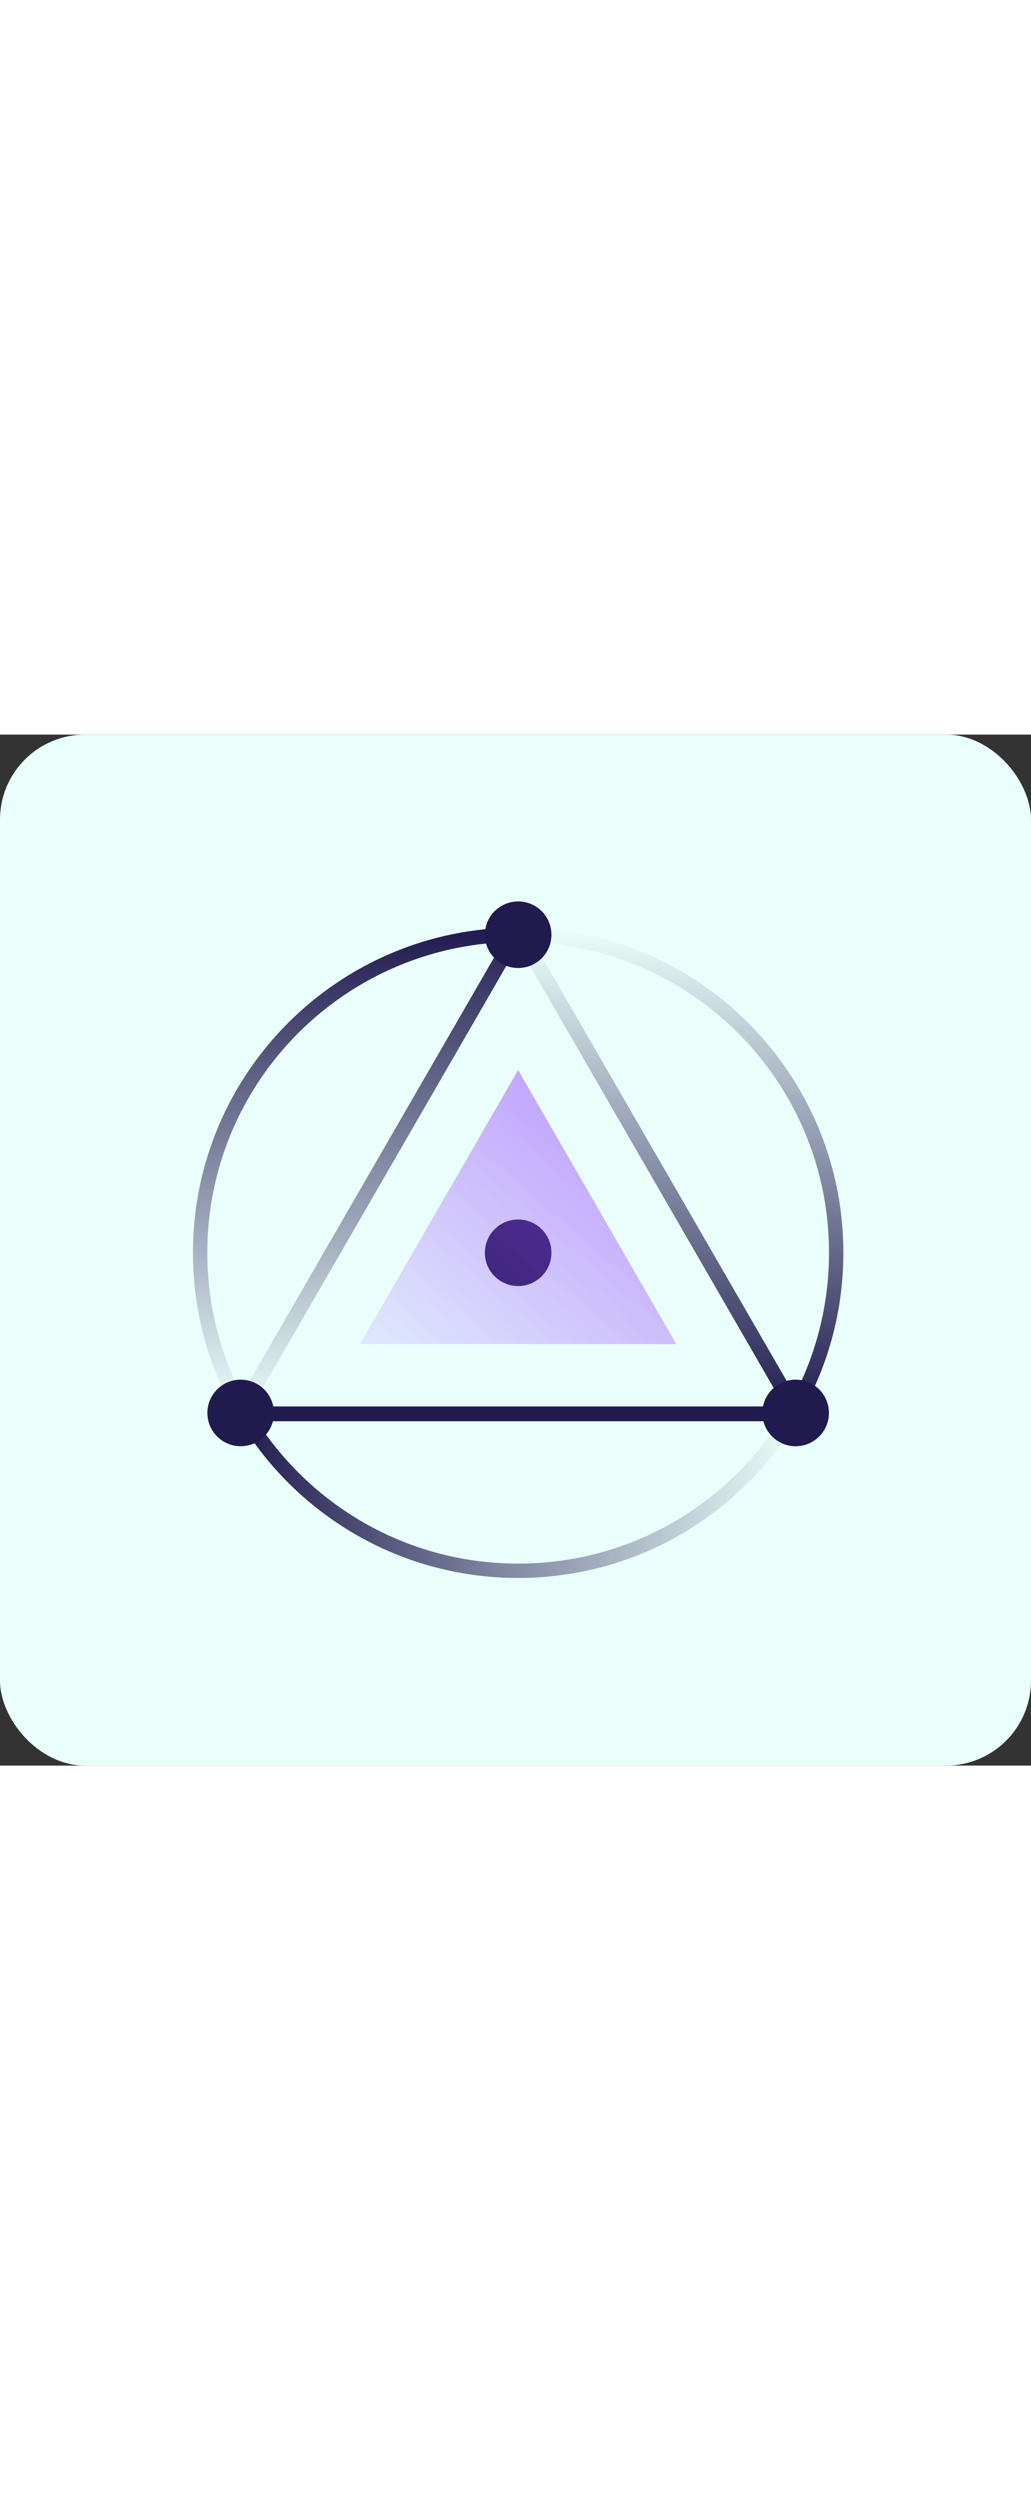 <svg xmlns="http://www.w3.org/2000/svg" fill="none" viewBox="0 0 194 194" width="80"><rect x="0" y="0" width="194" height="194" fill="#333333" stroke="none"/><rect fill="#EAFFFB" rx="16" height="194" width="194"/><g clip-path="url(#clip0_3114_1068)"><mask height="167" width="167" y="14" x="14" maskUnits="userSpaceOnUse" style="mask-type:luminance" id="mask0_3114_1068"><path fill="white" d="M181 14H14V181H181V14Z"/></mask><g mask="url(#mask0_3114_1068)"><path fill="#201A4F" d="M97.5 103.762C100.959 103.762 103.762 100.958 103.762 97.5C103.762 94.041 100.959 91.237 97.5 91.237C94.041 91.237 91.237 94.041 91.237 97.5C91.237 100.958 94.041 103.762 97.5 103.762Z"/><path stroke-miterlimit="10" stroke-width="2.783" stroke="url(#paint0_linear_3114_1068)" d="M98.029 37.797L97.5 36.879L45.006 127.81"/><path stroke-miterlimit="10" stroke-width="2.783" stroke="url(#paint1_linear_3114_1068)" d="M149.994 127.81L98.029 37.797"/><path stroke-miterlimit="10" stroke-width="2.783" stroke="url(#paint2_linear_3114_1068)" d="M45.006 127.811H149.994"/><path fill="url(#paint3_linear_3114_1068)" d="M67.732 114.686H127.268L97.806 63.653L97.5 63.124L67.732 114.686Z" opacity="0.6"/><path stroke-miterlimit="10" stroke-width="2.702" stroke="url(#paint4_linear_3114_1068)" d="M45.187 126.571C40.386 117.957 37.658 108.048 37.658 97.499C37.658 64.447 64.448 37.658 97.5 37.658"/><path stroke-miterlimit="10" stroke-width="2.702" stroke="url(#paint5_linear_3114_1068)" d="M149.006 127.991C138.582 145.568 119.419 157.341 97.5 157.341C74.997 157.341 55.402 144.927 45.187 126.571"/><path stroke-miterlimit="10" stroke-width="2.702" stroke="url(#paint6_linear_3114_1068)" d="M97.5 37.658C130.552 37.658 157.342 64.447 157.342 97.499C157.342 108.633 154.294 119.056 149.006 127.991"/><path fill="#201A4F" d="M97.5 43.919C100.959 43.919 103.762 41.115 103.762 37.657C103.762 34.198 100.959 31.394 97.5 31.394C94.041 31.394 91.237 34.198 91.237 37.657C91.237 41.115 94.041 43.919 97.5 43.919Z"/><path fill="#201A4F" d="M149.715 133.905C153.174 133.905 155.978 131.101 155.978 127.642C155.978 124.183 153.174 121.38 149.715 121.38C146.257 121.38 143.453 124.183 143.453 127.642C143.453 131.101 146.257 133.905 149.715 133.905Z"/><path fill="#201A4F" d="M45.285 133.905C48.743 133.905 51.547 131.101 51.547 127.642C51.547 124.183 48.743 121.38 45.285 121.38C41.826 121.38 39.022 124.183 39.022 127.642C39.022 131.101 41.826 133.905 45.285 133.905Z"/></g></g><defs><linearGradient gradientUnits="userSpaceOnUse" y2="128.5" x2="71.516" y1="34.096" x1="71.514" id="paint0_linear_3114_1068"><stop stop-color="#201A4F"/><stop stop-opacity="0" stop-color="#201A4F" offset="1"/></linearGradient><linearGradient gradientUnits="userSpaceOnUse" y2="37.098" x2="124.01" y1="128.499" x1="124.011" id="paint1_linear_3114_1068"><stop stop-color="#201A4F"/><stop stop-opacity="0" stop-color="#201A4F" offset="1"/></linearGradient><linearGradient gradientUnits="userSpaceOnUse" y2="-nan" x2="-nan" y1="-nan" x1="-nan" id="paint2_linear_3114_1068"><stop stop-color="#201A4F"/><stop stop-opacity="0" stop-color="#201A4F" offset="1"/></linearGradient><linearGradient gradientUnits="userSpaceOnUse" y2="55.761" x2="118.765" y1="114.686" x1="67.732" id="paint3_linear_3114_1068"><stop stop-opacity="0.2" stop-color="#9747FF"/><stop stop-color="#9747FF" offset="1"/></linearGradient><linearGradient gradientUnits="userSpaceOnUse" y2="36.307" x2="66.904" y1="127.228" x1="66.904" id="paint4_linear_3114_1068"><stop stop-opacity="0" stop-color="#201A4F"/><stop stop-color="#201A4F" offset="1"/></linearGradient><linearGradient gradientUnits="userSpaceOnUse" y2="142.303" x2="150.166" y1="142.303" x1="44.002" id="paint5_linear_3114_1068"><stop stop-color="#201A4F"/><stop stop-opacity="0" stop-color="#201A4F" offset="1"/></linearGradient><linearGradient gradientUnits="userSpaceOnUse" y2="128.676" x2="128.096" y1="36.307" x1="128.096" id="paint6_linear_3114_1068"><stop stop-opacity="0" stop-color="#201A4F"/><stop stop-color="#201A4F" offset="1"/></linearGradient><clipPath id="clip0_3114_1068"><rect transform="translate(14 14)" fill="white" height="167" width="167"/></clipPath></defs></svg>